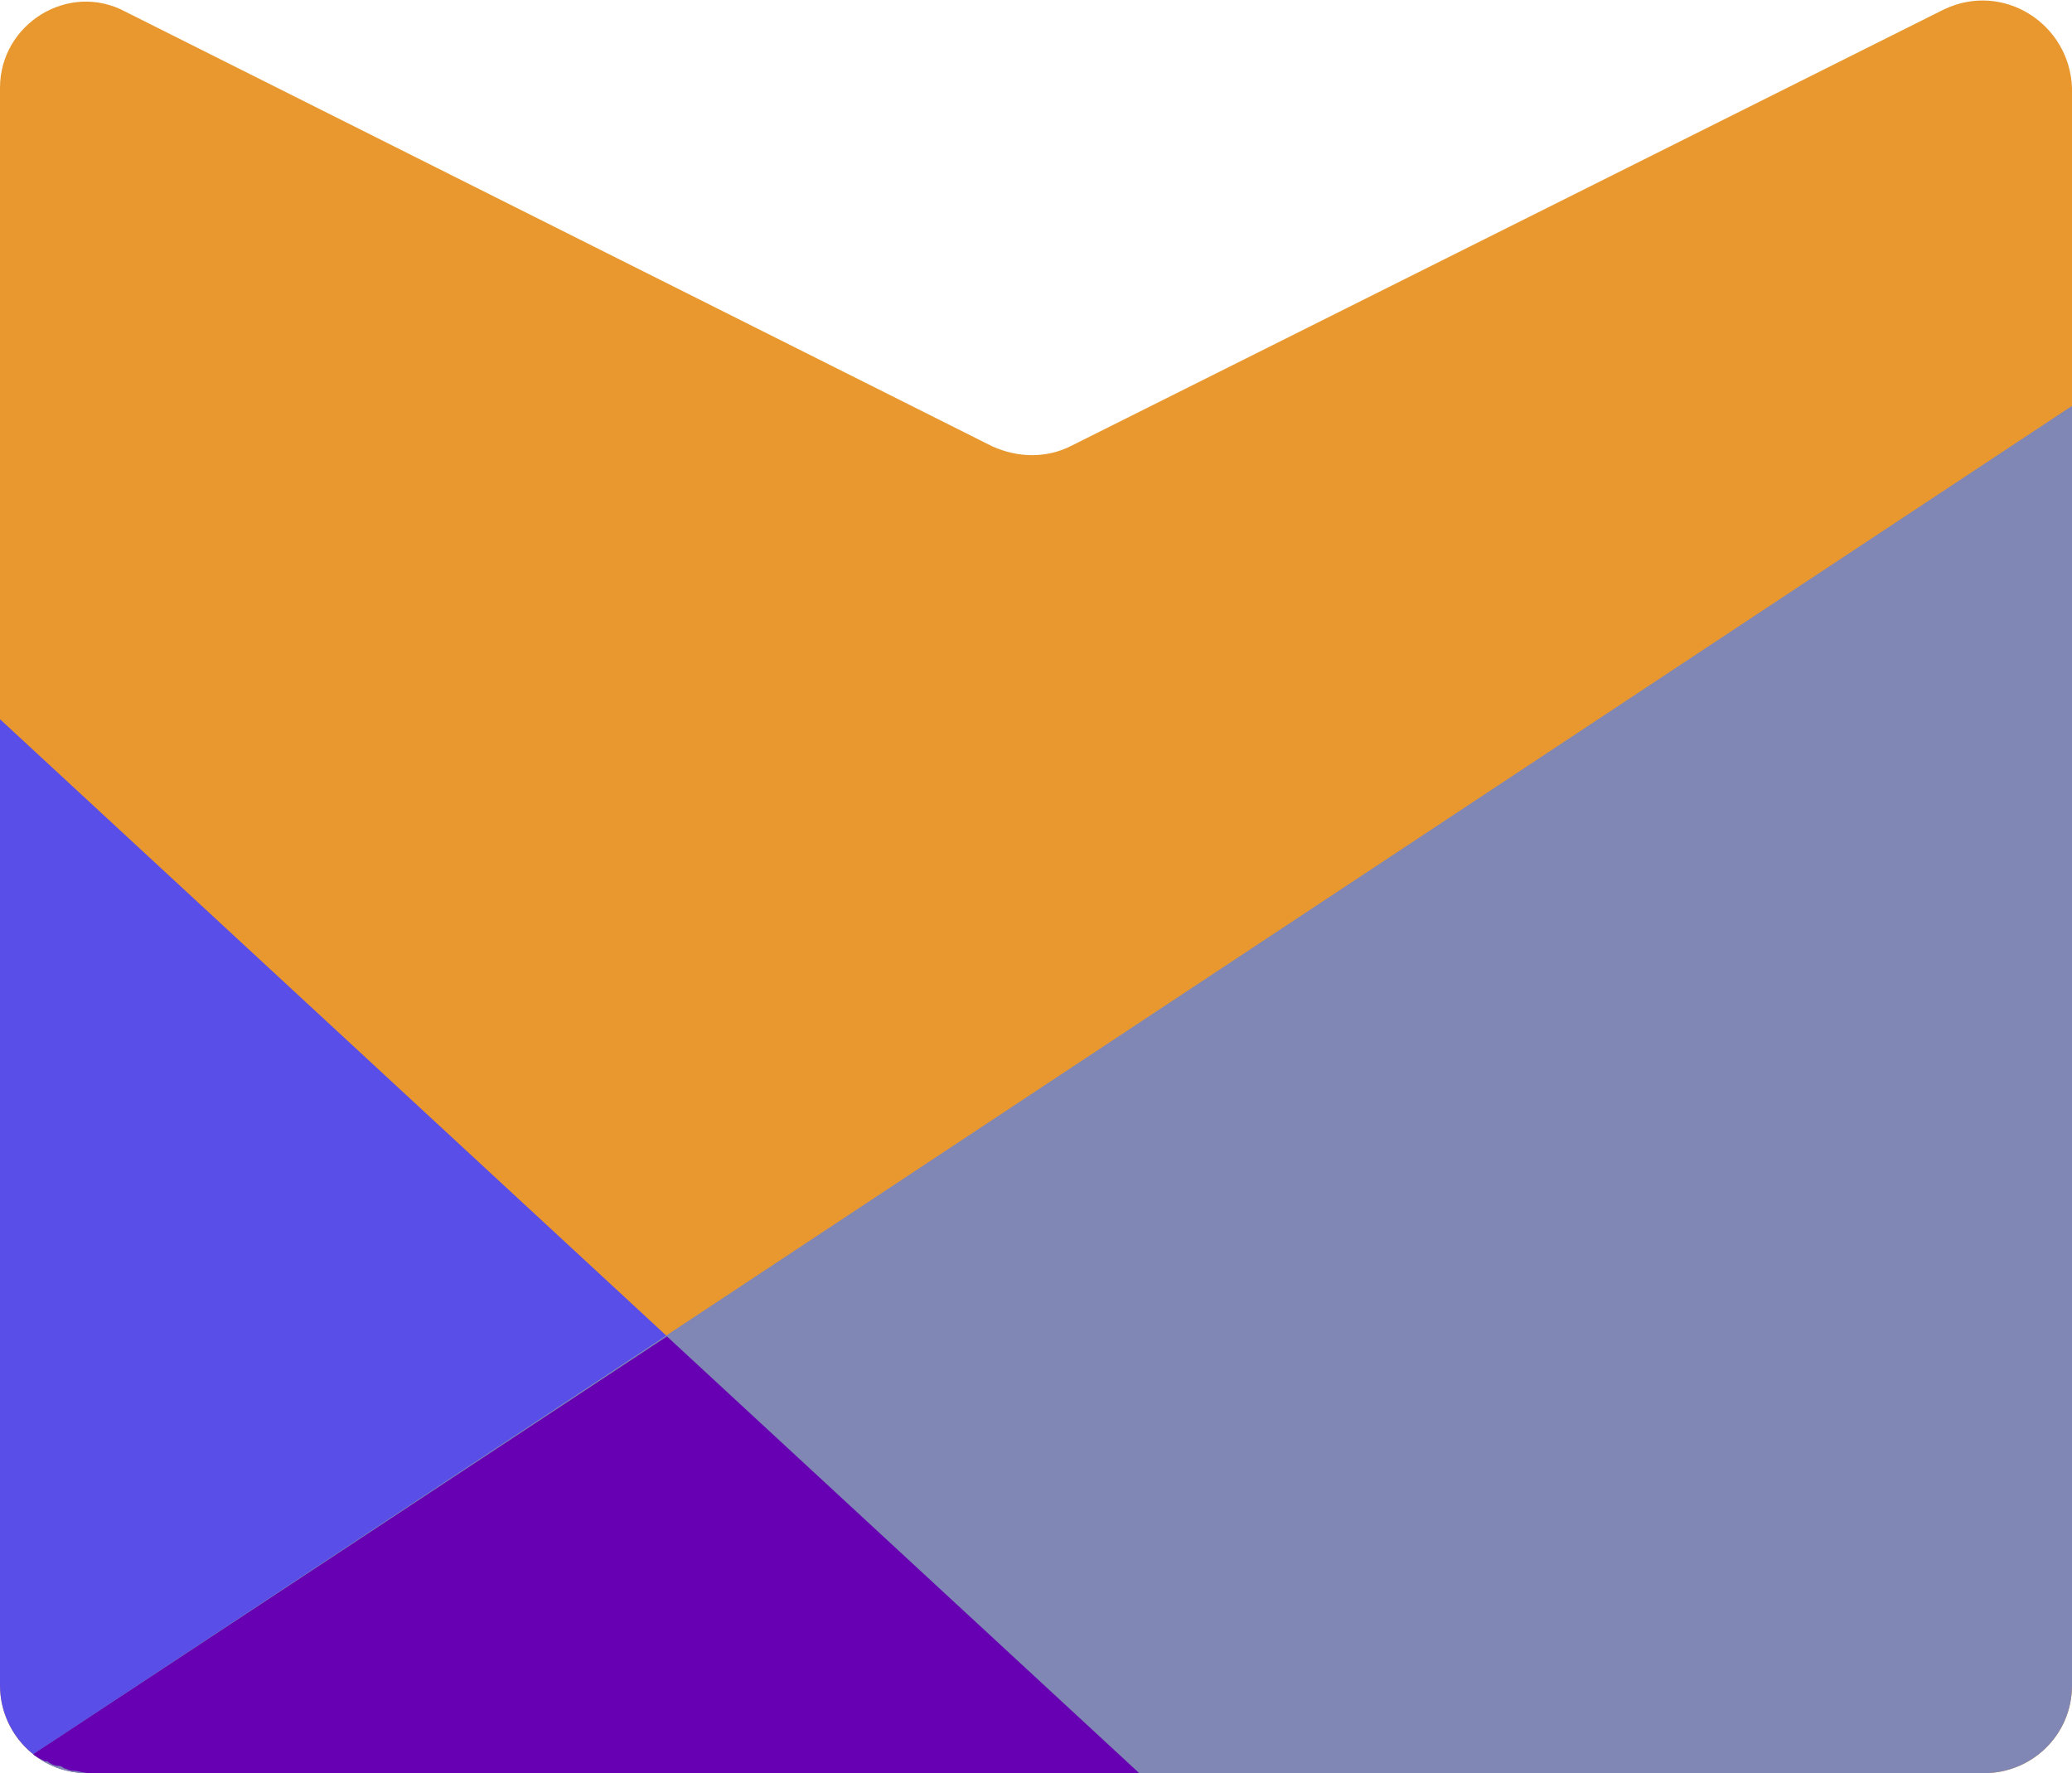 <?xml version="1.0" encoding="UTF-8"?>
<!-- Generator: Adobe Illustrator 27.0.0, SVG Export Plug-In . SVG Version: 6.00 Build 0)  -->
<svg xmlns="http://www.w3.org/2000/svg" xmlns:xlink="http://www.w3.org/1999/xlink" version="1.1" id="Layer_1" x="0px" y="0px" viewBox="0 0 87.3 74.7" style="enable-background:new 0 0 87.3 74.7;" xml:space="preserve">
<style type="text/css">
	.st0{fill:#E8982E;}
	.st1{fill:#594EE8;}
	.st2{fill:#8087B5;}
	.st3{fill:#6600B2;}
</style>
<g>
	<g>
		<g>
			<path class="st0" d="M81.9,0.4L45.1,18.8c-1,0.5-2.2,0.5-3.3,0L5.3,0.5C2.9-0.8,0,1,0,3.7V71c0,2,1.6,3.7,3.7,3.7h79.9     c2,0,3.7-1.6,3.7-3.7V3.7C87.2,1,84.4-0.8,81.9,0.4z"></path>
		</g>
	</g>
</g>
<g>
	<g>
		<g>
			<path class="st1" d="M0,71c0,2,1.6,3.7,3.7,3.7H48L0,30.3V71z"></path>
		</g>
	</g>
</g>
<g>
	<g>
		<g>
			<path class="st2" d="M1.4,73.9c0.6,0.5,1.4,0.8,2.3,0.8h79.9c2,0,3.7-1.6,3.7-3.7V17.1L1.4,73.9z"></path>
		</g>
	</g>
</g>
<g>
	<g>
		<g>
			<path class="st3" d="M1.4,73.9c0.1,0.1,0.3,0.2,0.5,0.3c0,0,0,0,0.1,0c0.1,0.1,0.3,0.2,0.5,0.2c0.1,0,0.2,0.1,0.2,0.1     c0.1,0,0.2,0.1,0.4,0.1s0.4,0.1,0.7,0.1H48L28.1,56.3L1.4,73.9z"></path>
		</g>
	</g>
</g>
</svg>
